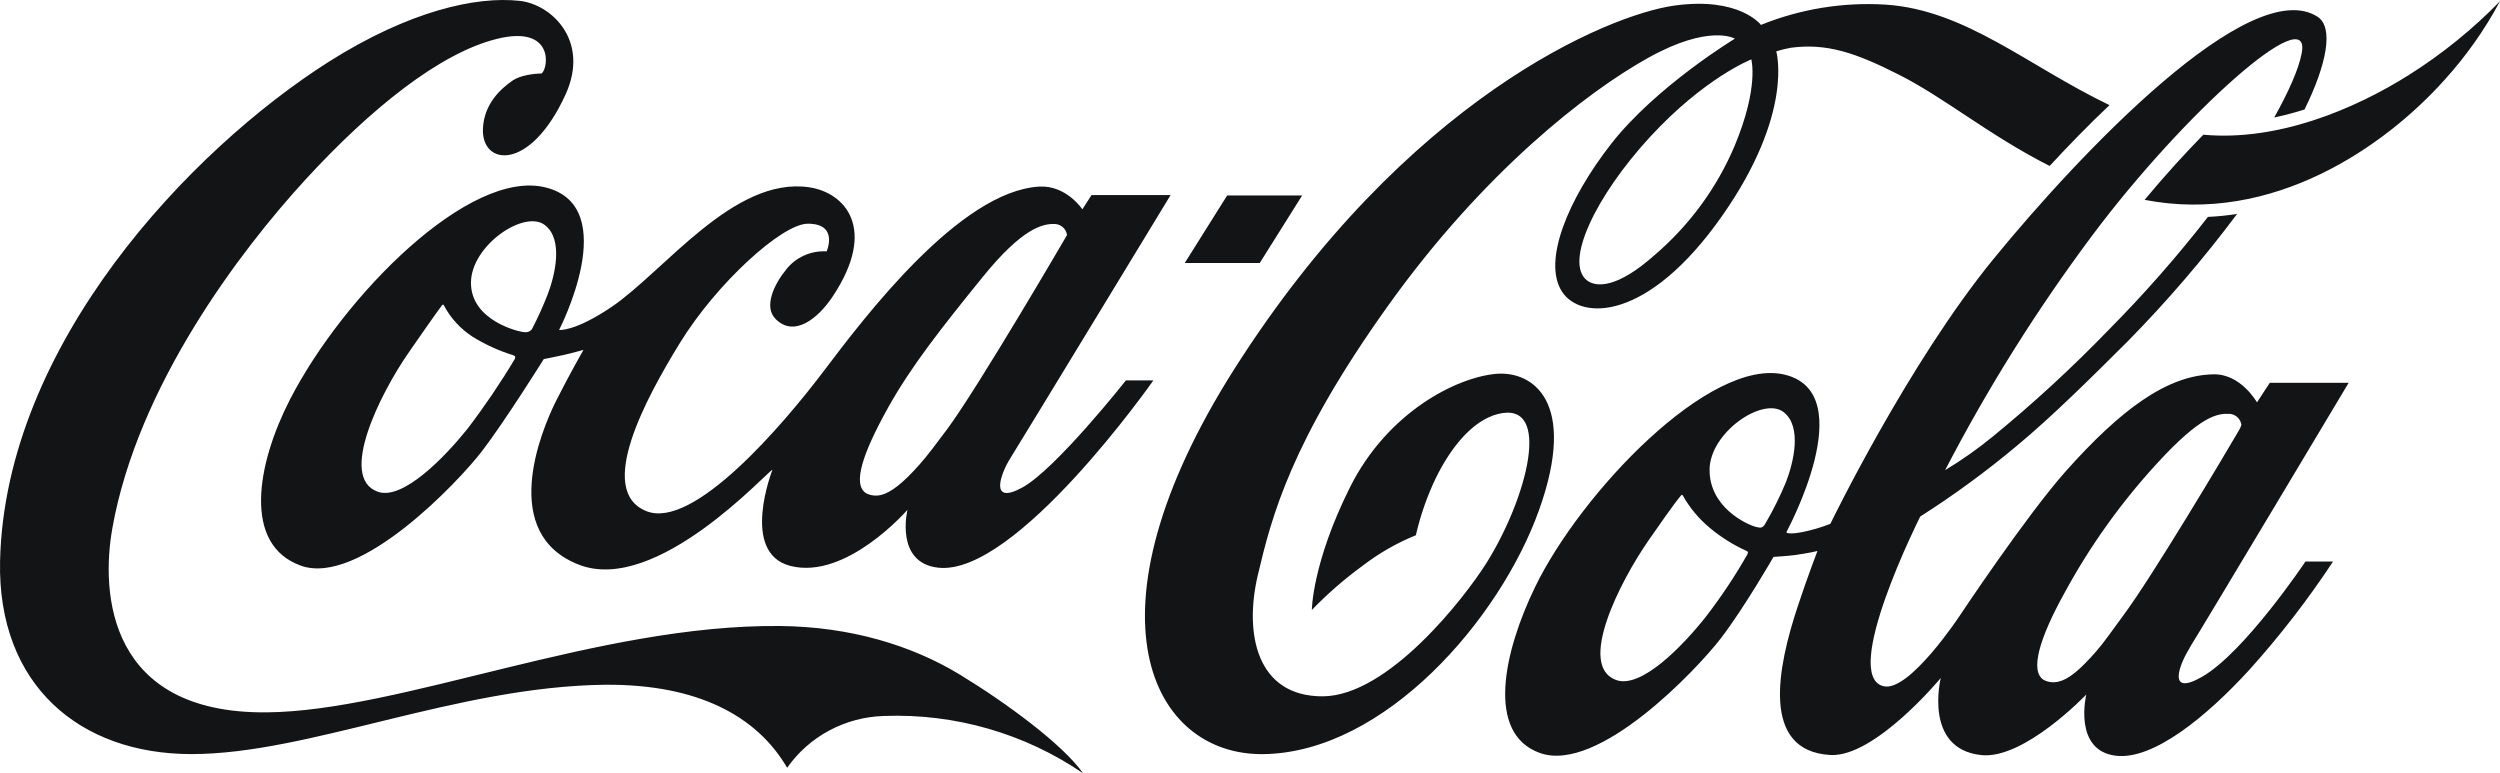 <svg width="194" height="60" viewBox="0 0 194 60" fill="none" xmlns="http://www.w3.org/2000/svg">
<path d="M135.904 4.607C135.904 4.607 132.267 6.035 128.038 10.631C123.808 15.227 121.345 20.396 123.168 21.771C123.868 22.293 125.483 22.393 128.413 19.78C131.117 17.465 133.24 14.563 134.614 11.303C136.506 6.753 135.904 4.663 135.904 4.614M159.051 12.876C154.351 10.501 150.917 7.59 147.343 5.789C143.934 4.063 141.729 3.342 138.972 3.705C138.588 3.773 138.209 3.867 137.837 3.985C137.837 3.985 139.256 8.765 133.608 16.795C127.886 24.936 122.695 24.88 121.219 22.644C119.673 20.284 121.67 15.473 125.003 11.191C128.495 6.713 134.626 3 134.626 3C134.626 3 132.671 1.821 127.87 4.505C123.187 7.111 115.125 13.33 107.644 23.82C100.163 34.309 98.68 40.081 97.608 44.625C96.536 49.168 97.51 54.035 102.62 54.035C107.729 54.035 113.678 46.351 115.355 43.679C118.475 38.704 120.509 31.072 116.264 32.12C114.173 32.636 112.479 34.919 111.41 37.118C110.735 38.53 110.219 40.011 109.871 41.534C108.387 42.136 106.994 42.936 105.729 43.91C104.323 44.937 103.008 46.081 101.8 47.331C101.8 47.331 101.819 43.698 104.755 37.821C107.691 31.943 113.081 29.259 116.134 29.007C118.885 28.79 122.465 31.091 119.43 39.581C116.396 48.071 107.445 58.392 98.043 58.52C89.367 58.638 83.689 47.719 95.766 28.665C109.133 7.615 124.811 1.155 129.902 0.437C134.992 -0.281 136.648 1.933 136.648 1.933C139.712 0.693 143.022 0.155 146.328 0.359C152.544 0.773 157.351 5.111 163.697 8.159C162.047 9.714 160.473 11.346 159.054 12.876M186.979 5.789C182.671 8.513 176.71 10.982 170.982 10.454C169.531 11.931 167.98 13.641 166.425 15.507C176.357 17.445 185.058 11.377 189.685 6.212C191.372 4.355 192.821 2.3 194 0.095C191.894 2.258 189.536 4.169 186.976 5.789M173.751 33.38C173.827 33.251 173.888 33.114 173.934 32.972C173.905 32.748 173.798 32.541 173.632 32.384C173.467 32.228 173.251 32.133 173.023 32.114C172.077 32.07 170.787 32.248 167.402 35.942C164.595 38.993 162.179 42.373 160.208 46.006C158.272 49.495 157.486 52.095 158.6 52.767C158.961 52.951 159.381 52.993 159.773 52.885C160.527 52.707 161.382 52.011 162.681 50.527C163.29 49.831 163.965 48.845 164.772 47.753C167.011 44.749 172.638 35.292 173.751 33.38ZM138.597 37.398C139.162 35.942 139.881 33.084 138.386 31.962C136.78 30.77 132.687 33.566 132.664 36.434C132.636 39.369 135.547 40.697 136.244 40.884C136.642 40.989 136.78 40.974 136.973 40.66C137.59 39.611 138.133 38.521 138.597 37.398ZM135.5 42.737C134.485 42.275 133.539 41.68 132.687 40.968C131.832 40.261 131.117 39.403 130.58 38.439C130.523 38.346 130.466 38.418 130.403 38.502C130.34 38.586 130.088 38.813 127.905 41.966C125.723 45.119 122.37 51.653 125.404 52.767C127.347 53.479 130.58 50.123 132.343 47.9C133.544 46.347 134.633 44.714 135.601 43.011C135.692 42.821 135.601 42.778 135.503 42.737M169.919 50.285C169.096 51.585 168.156 54.079 170.866 52.527C174.18 50.639 178.902 43.577 178.902 43.577H181.043C179.095 46.531 176.925 49.338 174.553 51.974C171.194 55.643 167.097 58.977 164.211 58.647C160.839 58.258 161.896 53.895 161.896 53.895C161.896 53.895 157.073 58.958 153.736 58.594C149.229 58.103 150.604 52.611 150.604 52.611C150.604 52.611 145.508 58.778 142.035 58.588C136.591 58.277 137.96 51.746 139.474 47.147C140.285 44.687 141.035 42.756 141.035 42.756C141.035 42.756 140.496 42.896 139.335 43.067C138.73 43.151 137.626 43.213 137.626 43.213C137.626 43.213 135.358 47.156 133.544 49.526C131.731 51.896 124.023 60.065 119.487 58.429C115.292 56.918 116.68 50.587 119.121 45.555C122.685 38.219 132.709 27.679 138.49 29.073C144.482 30.506 138.626 41.288 138.626 41.288C138.626 41.288 138.626 41.328 138.689 41.356C138.808 41.4 139.121 41.434 139.843 41.294C140.591 41.144 141.325 40.928 142.035 40.651C142.035 40.651 148.059 28.211 154.714 20.073C161.369 11.934 174.644 -2.082 179.854 1.308C181.116 2.141 180.548 5.012 178.833 8.495C178.06 8.742 177.274 8.95 176.48 9.117C177.628 7.061 178.388 5.329 178.615 4.119C179.4 -0.085 169.443 8.784 162.328 18.312C158.042 24.057 154.234 30.134 150.942 36.483C152.227 35.71 153.454 34.847 154.613 33.899C157.787 31.304 160.803 28.527 163.646 25.583C166.384 22.82 168.951 19.898 171.335 16.832C172.093 16.796 172.848 16.719 173.597 16.602C170.997 20.081 168.163 23.383 165.113 26.485C162.274 29.315 159.202 32.36 156.534 34.571C154.15 36.569 151.637 38.411 149.008 40.084C149.008 40.084 142.786 52.459 146.17 53.252C148.16 53.724 152.09 47.757 152.09 47.757C152.09 47.757 157.218 40.041 160.309 36.561C164.526 31.834 168.156 29.097 171.783 29.048C173.897 29.01 175.142 31.224 175.142 31.224L176.136 29.707H182.255C182.255 29.707 170.828 48.826 169.913 50.266M186.976 5.789C182.668 8.513 176.707 10.982 170.979 10.454C169.528 11.931 167.977 13.641 166.422 15.507C176.353 17.445 185.055 11.377 189.682 6.212C191.37 4.355 192.82 2.301 194 0.095C191.894 2.258 189.536 4.169 186.976 5.789ZM101.046 15.168H95.227L91.937 20.409H97.756L101.046 15.168ZM73.493 33.314C75.969 29.968 82.8 18.241 82.8 18.241C82.771 18.017 82.665 17.809 82.5 17.653C82.335 17.497 82.12 17.401 81.892 17.383C80.945 17.339 79.368 17.653 76.237 21.519C73.105 25.384 70.673 28.46 68.9 31.66C66.958 35.152 66.109 37.615 67.226 38.284C67.588 38.463 68.004 38.505 68.396 38.402C69.121 38.222 70.071 37.503 71.373 36.026C71.985 35.336 72.679 34.406 73.493 33.314ZM42.268 17.454C40.66 16.257 36.569 19.059 36.547 21.92C36.522 24.859 40.228 25.757 40.707 25.779C40.848 25.791 40.989 25.762 41.114 25.695C41.199 25.646 41.268 25.572 41.309 25.484C41.745 24.64 42.137 23.774 42.483 22.89C43.047 21.435 43.763 18.577 42.268 17.454ZM39.843 27.57C38.734 27.229 37.674 26.748 36.689 26.14C35.734 25.526 34.958 24.679 34.437 23.68C34.38 23.587 34.317 23.658 34.26 23.742C34.203 23.826 33.875 24.23 31.687 27.396C29.498 30.562 26.255 37.037 29.293 38.15C31.229 38.875 34.5 35.491 36.276 33.277C37.604 31.537 38.832 29.724 39.953 27.847C40.026 27.657 39.953 27.614 39.846 27.58M87.37 29.52H89.502C89.502 29.52 78.82 44.759 72.786 44.05C69.418 43.661 70.418 39.562 70.418 39.562C70.418 39.562 65.686 45.023 61.34 43.916C57.398 42.918 59.943 36.452 59.943 36.452C59.495 36.63 50.964 46.111 44.968 43.838C38.695 41.45 41.953 33.51 43.145 31.122C44.157 29.11 45.277 27.151 45.277 27.151C45.277 27.151 44.315 27.418 43.7 27.555C43.085 27.692 42.196 27.866 42.196 27.866C42.196 27.866 39.228 32.621 37.414 34.994C35.601 37.367 27.892 45.52 23.351 43.897C18.809 42.274 19.935 36.008 22.486 31.032C26.624 22.962 36.443 13.044 42.356 14.55C48.33 16.052 43.385 25.605 43.385 25.605C43.385 25.605 44.574 25.757 47.422 23.842C51.522 21.083 56.934 13.663 62.794 14.534C65.557 14.944 68.131 17.728 64.611 23.015C63.488 24.712 61.605 26.23 60.164 24.728C59.265 23.795 60.05 22.094 60.993 20.931C61.36 20.457 61.84 20.079 62.39 19.831C62.94 19.582 63.544 19.471 64.147 19.507C64.147 19.507 65.116 17.33 62.652 17.361C60.659 17.398 55.613 21.979 52.765 26.606C50.153 30.855 46.195 38.091 50.169 39.668C53.812 41.117 60.744 33.003 63.955 28.752C67.166 24.501 74.483 14.867 80.621 14.481C82.734 14.344 83.992 16.244 83.992 16.244L84.702 15.137H90.84C90.84 15.137 79.28 34.157 78.378 35.597C77.668 36.723 76.725 39.254 79.324 37.836C81.923 36.418 87.37 29.52 87.37 29.52ZM84.03 59.997C79.511 56.912 74.1 55.355 68.607 55.559C67.121 55.599 65.664 55.984 64.357 56.683C63.049 57.381 61.927 58.374 61.082 59.58C58.741 55.553 54.115 53.081 46.961 53.137C35.402 53.267 23.937 58.523 14.854 58.517C6.149 58.517 -0.2 53.121 0.005 43.54C0.386 26.725 14.797 11.583 25.552 4.769C31.753 0.854 36.938 -0.309 40.328 0.067C42.801 0.337 45.775 3.155 43.899 7.307C41.142 13.374 37.335 12.876 37.477 9.975C37.556 8.087 38.83 6.899 39.789 6.243C40.398 5.829 41.473 5.711 42.035 5.699C42.58 5.245 42.981 1.923 38.565 3.015C34.15 4.107 28.788 8.398 23.698 13.943C18.607 19.488 10.681 29.968 8.722 40.974C7.808 46.077 8.407 55.385 20.679 55.279C31.087 55.195 46.428 48.438 60.527 48.578C65.999 48.63 70.761 50.086 74.474 52.343C78.12 54.558 82.491 57.792 84.043 60" fill="#121416"/>
</svg>
